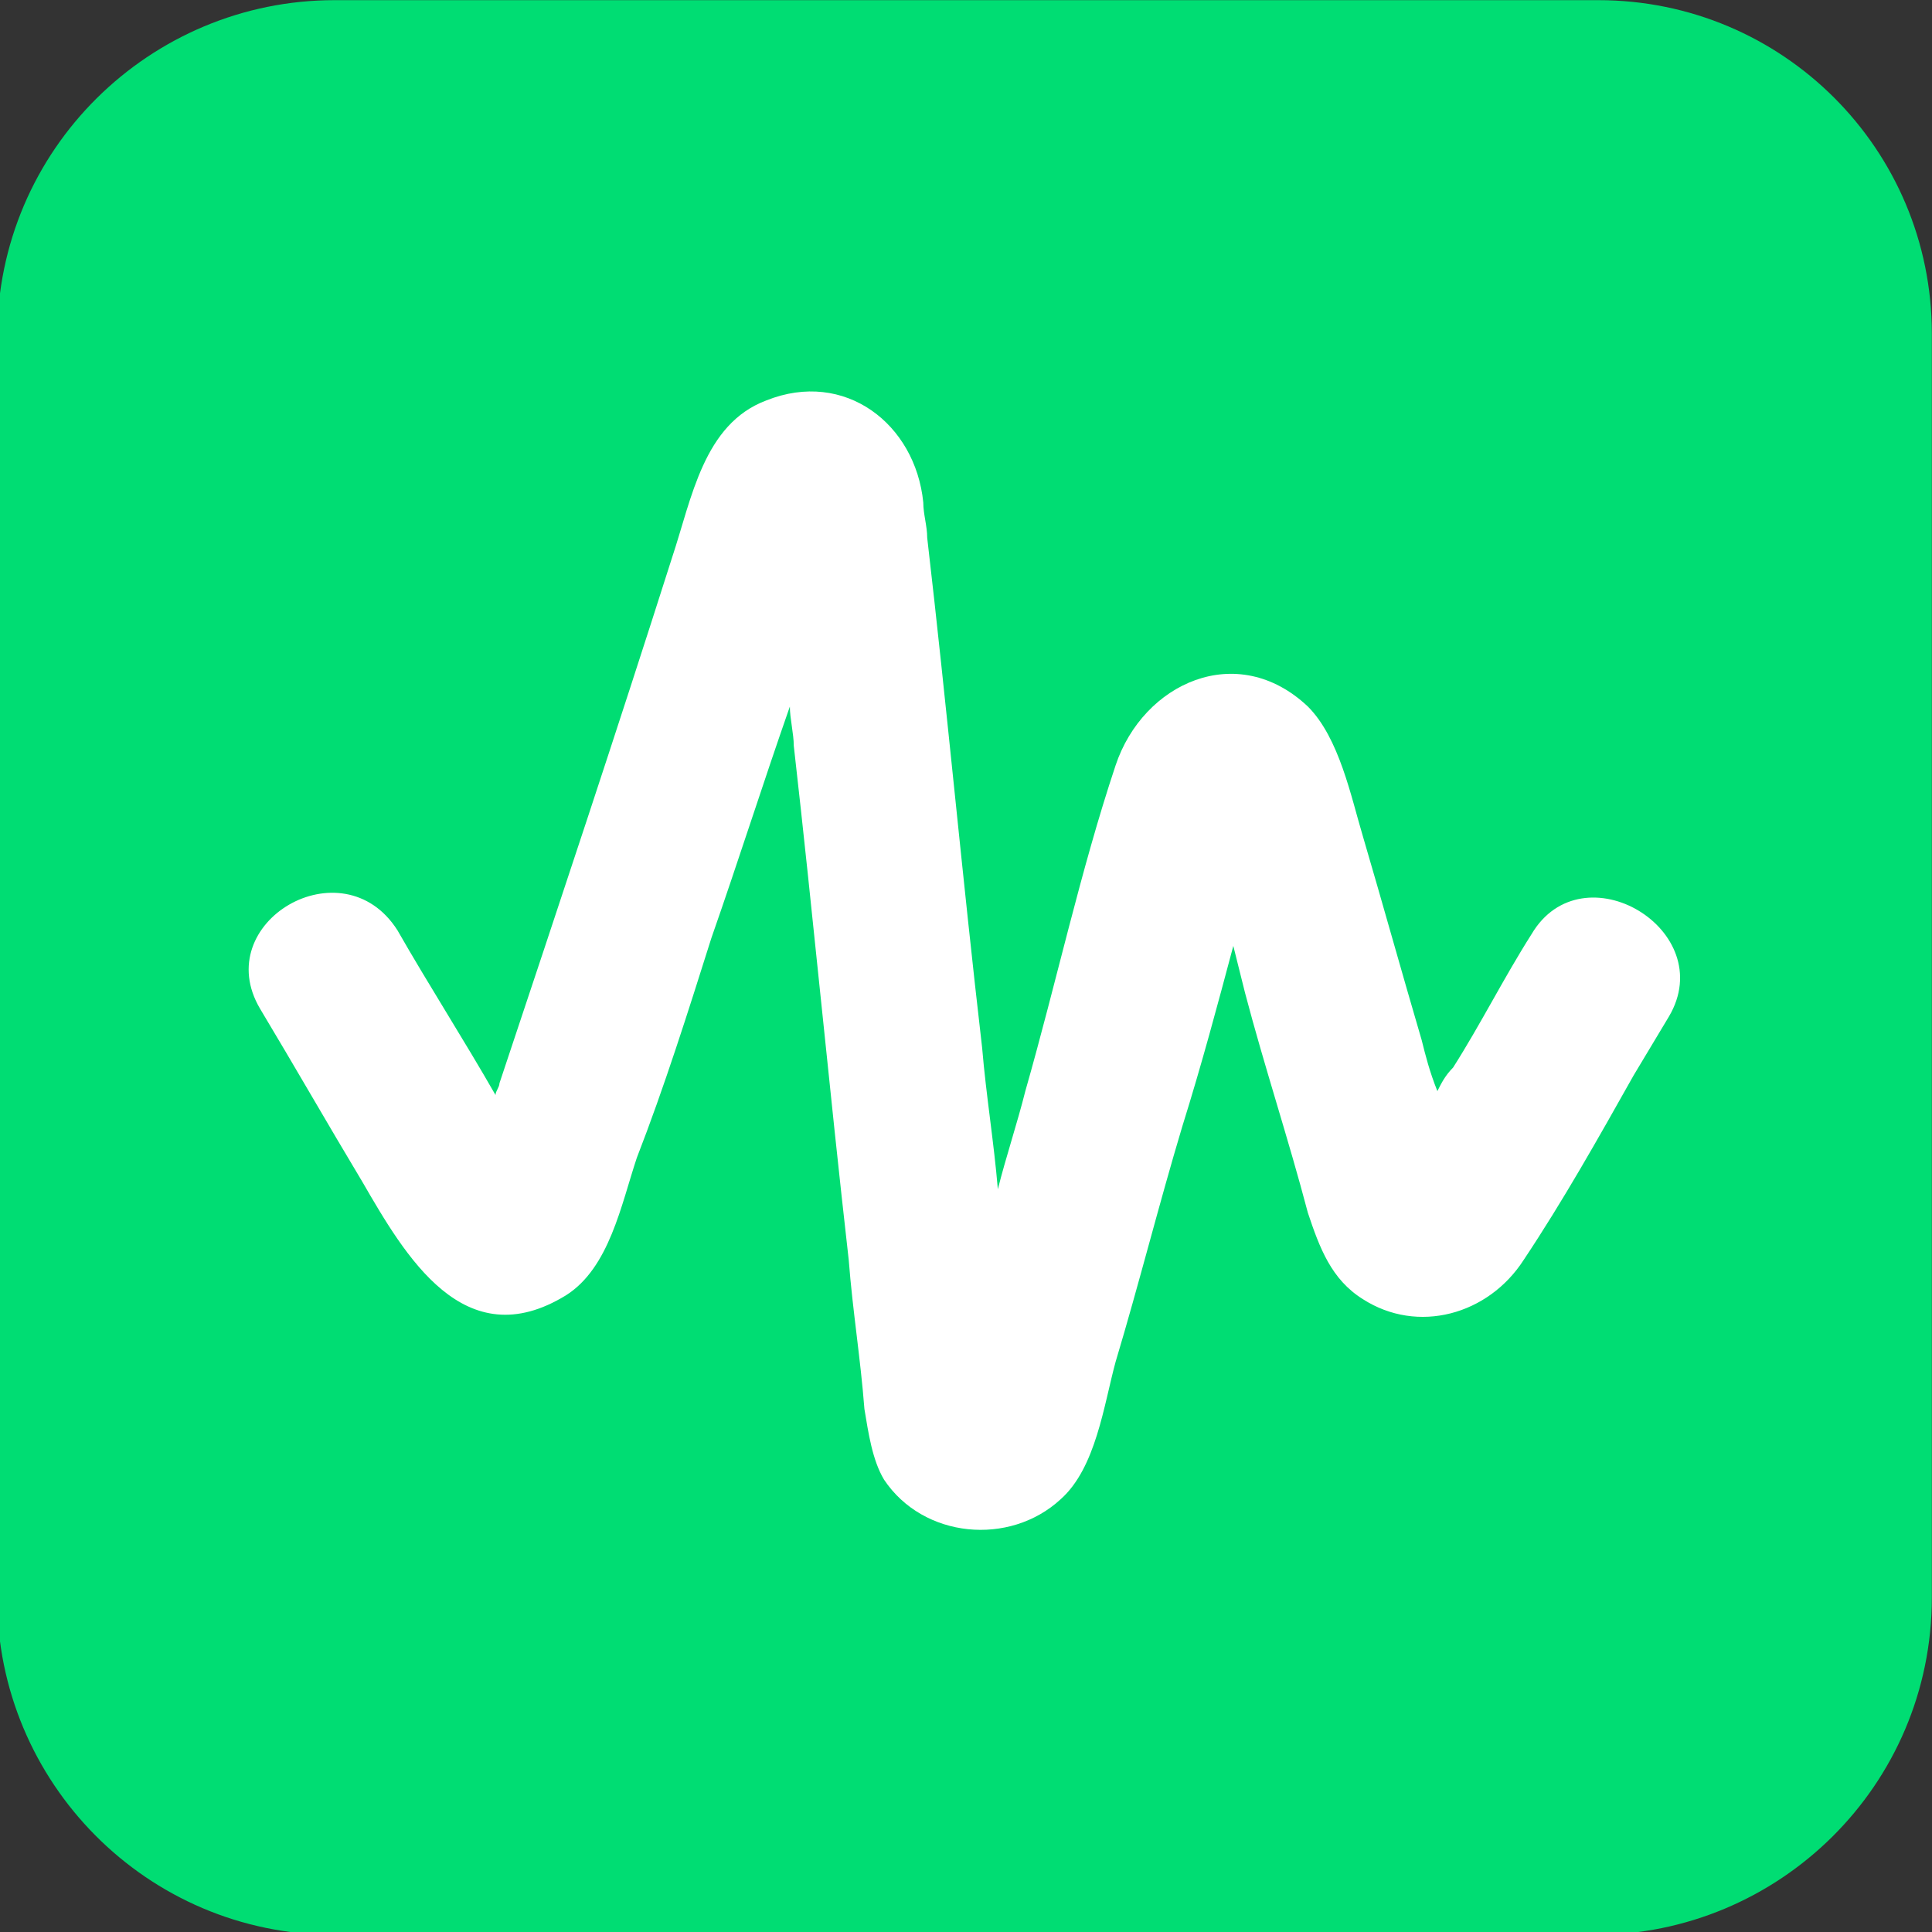 <svg xmlns="http://www.w3.org/2000/svg" version="1.1" xmlns:xlink="http://www.w3.org/1999/xlink" width="512" height="512" x="0" y="0" viewBox="0 0 64 64" style="enable-background:new 0 0 512 512" xml:space="preserve"><rect x="0" y="0" width="64" height="64" fill="#333333" stroke="none"/><rect width="64" height="64" rx="12.8" ry="12.8" fill="#ffffff" shape="rounded" transform="matrix(0.82,0,0,0.82,5.76,5.76)"/><g transform="matrix(1.3,0,0,1.3,-9.585,-9.615)"><path d="M48.1 7.4H15.9c-4.7 0-8.6 3.8-8.6 8.6v32.1c0 4.7 3.8 8.6 8.6 8.6H48c4.7 0 8.6-3.8 8.6-8.6V15.9c0-4.7-3.8-8.5-8.5-8.5zm1.8 25.9-.9 1.5c-.9 1.6-1.8 3.2-2.8 4.7-.9 1.4-2.7 1.9-4.1 1-.8-.5-1.1-1.3-1.4-2.2-.5-1.9-1.1-3.7-1.6-5.6l-.3-1.2c-.4 1.5-.8 3-1.3 4.6-.6 2-1.1 4-1.7 6-.3 1.1-.5 2.7-1.4 3.5-1.3 1.2-3.5 1-4.5-.5-.3-.5-.4-1.2-.5-1.8-.1-1.3-.3-2.5-.4-3.8-.5-4.4-.9-8.7-1.4-13.1 0-.3-.1-.7-.1-1-.7 2-1.3 3.9-2 5.9-.6 1.9-1.2 3.8-1.9 5.6-.4 1.2-.7 2.8-1.8 3.5-2.6 1.6-4.1-1-5.2-2.9-.9-1.5-1.7-2.9-2.6-4.4-1.3-2.2 2.1-4.2 3.5-2 .8 1.4 1.7 2.8 2.5 4.2 0-.1.1-.2.1-.3 1.5-4.5 3-9 4.4-13.4.5-1.5.8-3.4 2.4-4 2-.8 3.8.6 4 2.6 0 .3.1.6.1.9.5 4.3.9 8.7 1.4 13 .1 1.2.3 2.4.4 3.6.2-.8.5-1.7.7-2.5.8-2.8 1.4-5.6 2.3-8.3.7-2.1 3.1-3.2 4.9-1.5.8.8 1.1 2.3 1.4 3.3.5 1.7 1 3.5 1.5 5.2.1.4.2.8.4 1.3.1-.2.2-.4.4-.6.7-1.1 1.3-2.3 2-3.4 1.3-2.2 4.8-.1 3.5 2.1z" fill="#00dd73" opacity="1" data-original="#000000"/></g></svg>